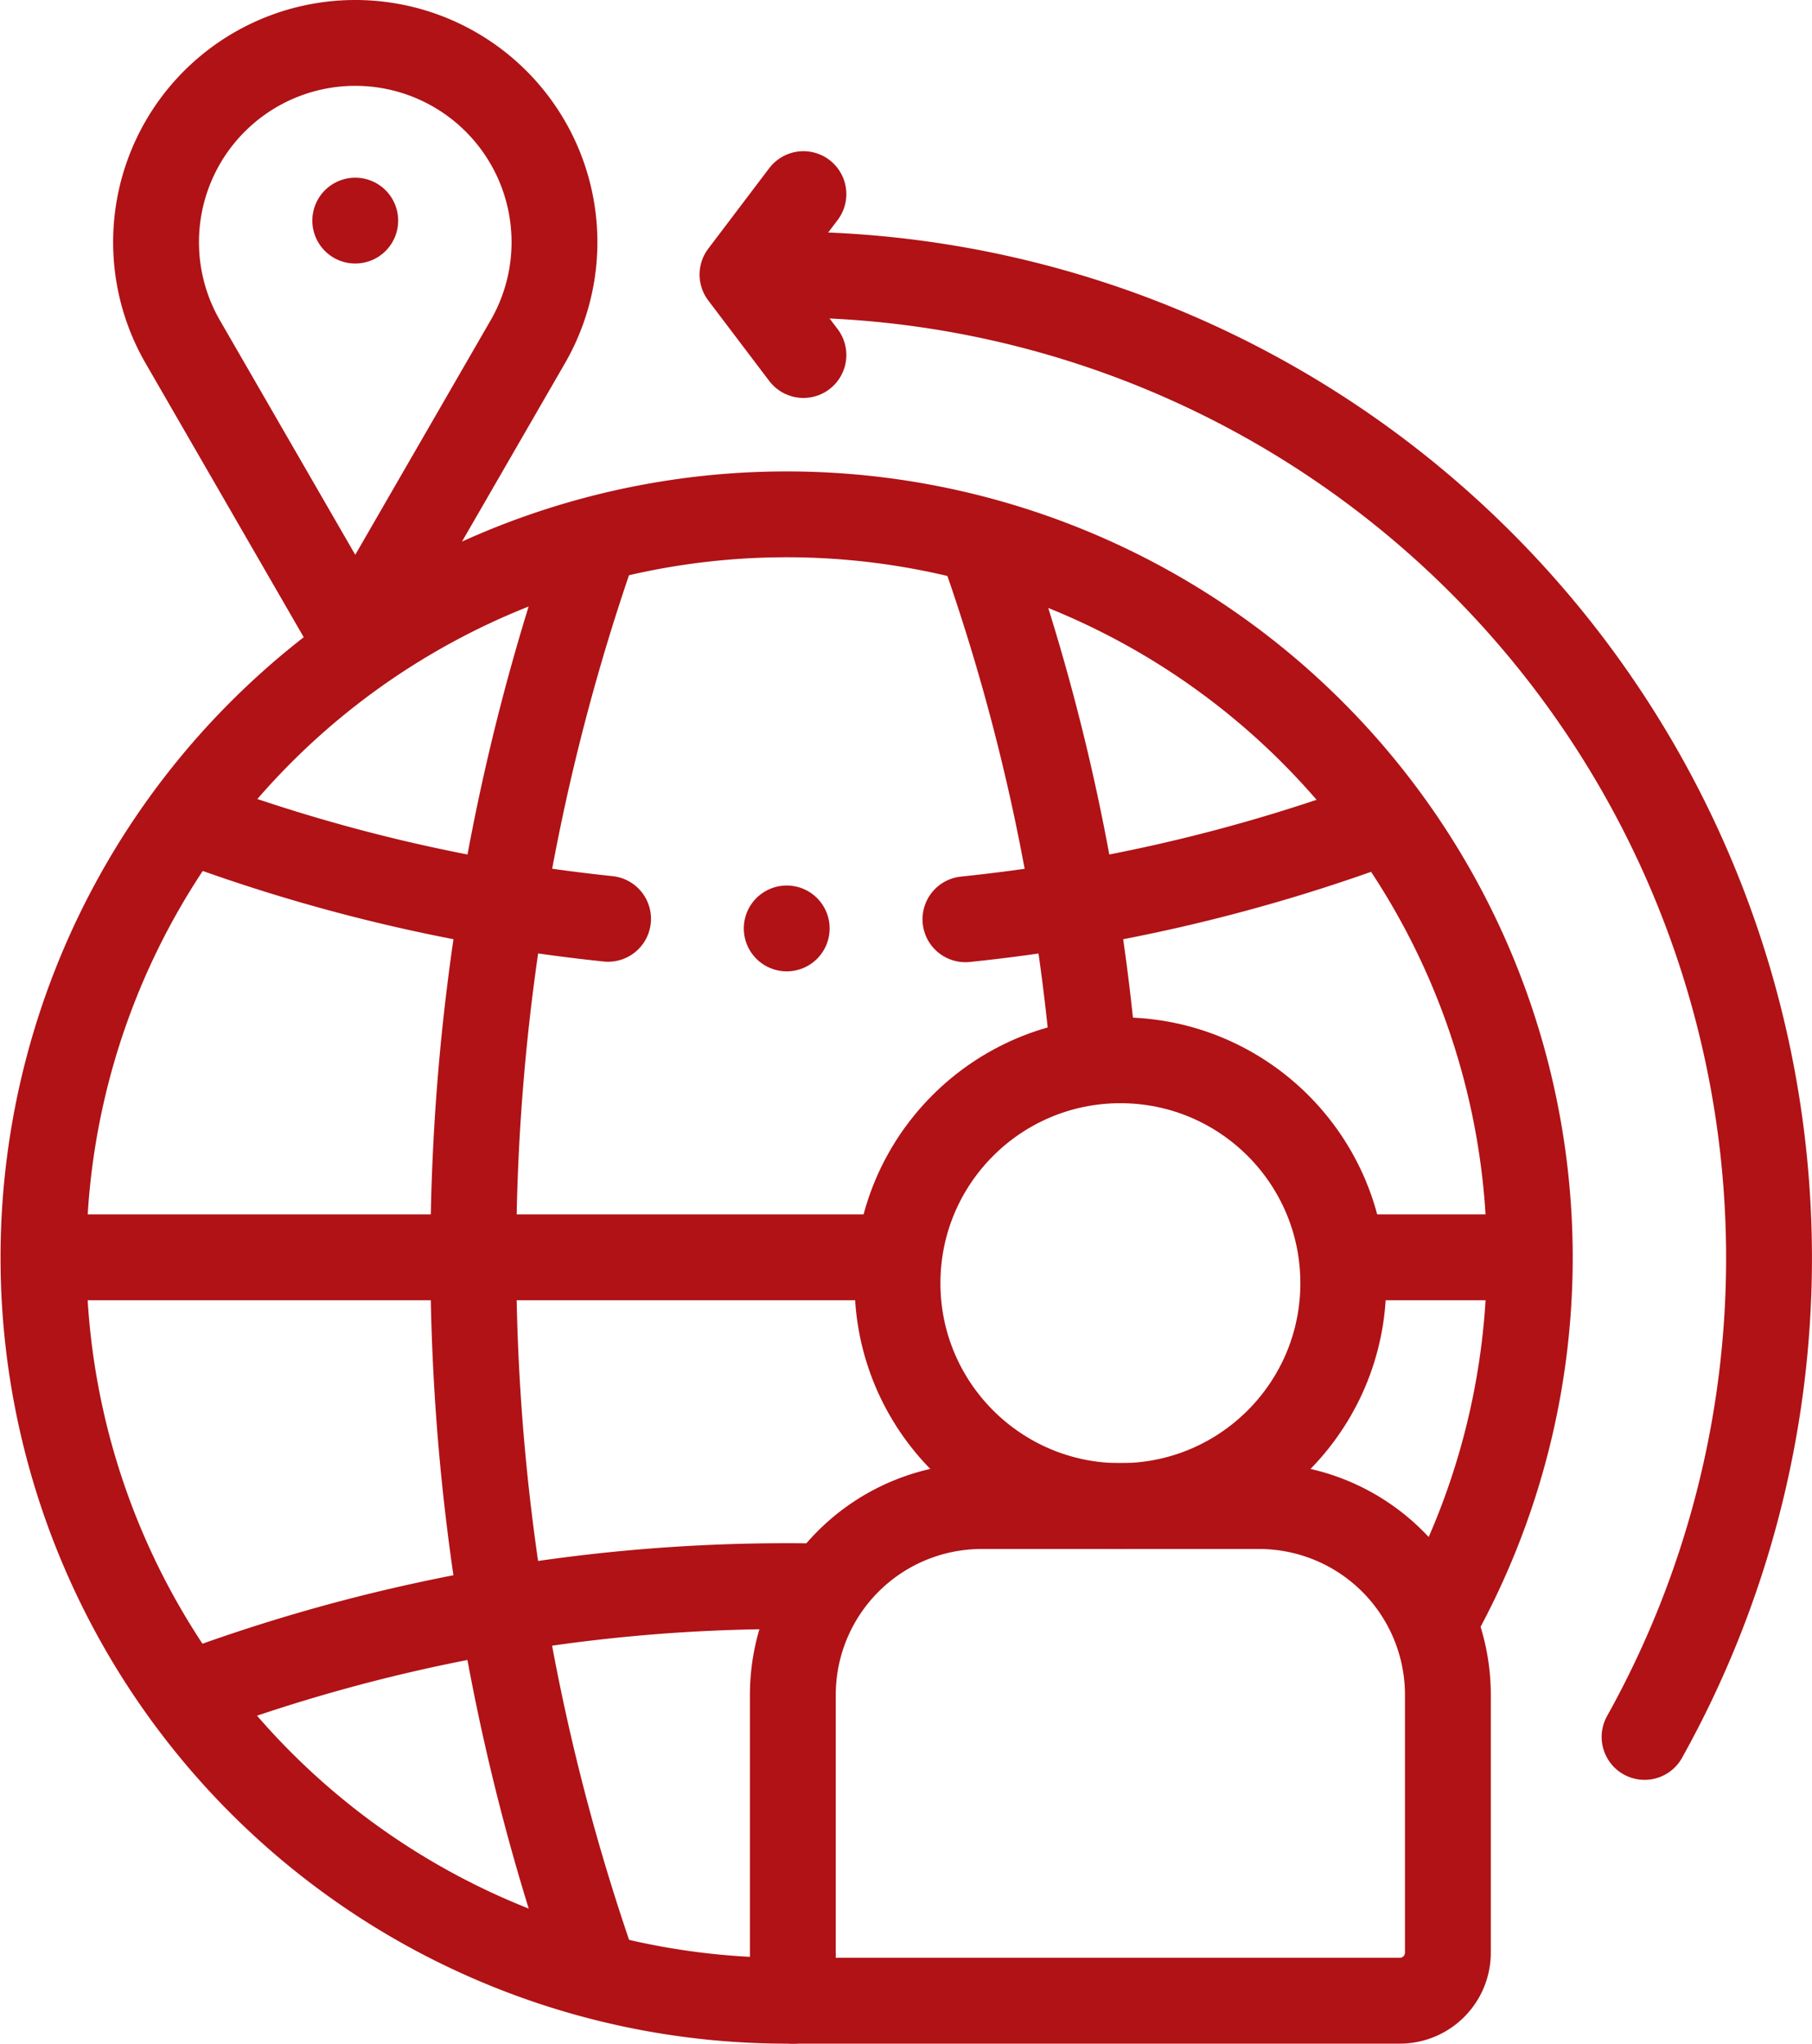 <svg xmlns="http://www.w3.org/2000/svg" width="31.665" height="35.712" viewBox="0 0 31.665 35.712">
  <defs>
    <style>
      .cls-1 {
        fill: rgba(240,11,11,0);
      }

      .cls-1, .cls-2 {
        stroke: #b01216;
        stroke-linecap: round;
        stroke-linejoin: round;
        stroke-miterlimit: 10;
        stroke-width: 1.5px;
      }

      .cls-2 {
        fill: none;
      }
    </style>
  </defs>
  <g id="global" transform="translate(-38.352 -9.25)">
    <path id="Path_59035" data-name="Path 59035" class="cls-1" d="M227.567,68.214a17.186,17.186,0,0,1,14.884,25.554" transform="translate(-175.36 -54.166)"/>
    <path id="Path_59036" data-name="Path 59036" class="cls-1" d="M52.208,154.323h-.114a12.987,12.987,0,1,1,11.332-6.635" transform="translate(0 -110.111)"/>
    <line id="Line_44" data-name="Line 44" class="cls-2" x1="2.58" transform="translate(62.027 31.221)"/>
    <line id="Line_45" data-name="Line 45" class="cls-2" x1="14.135" transform="translate(39.667 31.221)"/>
    <path id="Path_59037" data-name="Path 59037" class="cls-1" d="M149.316,163.1a37.794,37.794,0,0,1,0-24.566" transform="translate(-100.641 -119.594)"/>
    <path id="Path_59038" data-name="Path 59038" class="cls-1" d="M275.932,138.53a36.323,36.323,0,0,1,1.894,8.8" transform="translate(-220.361 -119.592)"/>
    <path id="Path_59039" data-name="Path 59039" class="cls-1" d="M270.932,207.619a29.671,29.671,0,0,0,7.264-1.69" transform="translate(-215.709 -182.305)"/>
    <path id="Path_59040" data-name="Path 59040" class="cls-1" d="M76.667,205.67a29.655,29.655,0,0,0,7.264,1.7" transform="translate(-34.953 -182.064)"/>
    <path id="Path_59041" data-name="Path 59041" class="cls-1" d="M76.672,399.678A29.793,29.793,0,0,1,87.08,397.81q.3,0,.6.006" transform="translate(-34.957 -360.843)"/>
    <path id="Path_59042" data-name="Path 59042" class="cls-1" d="M70.935,20.445l-3.015-5.223h0A3.482,3.482,0,0,1,70.935,10h0a3.482,3.482,0,0,1,3.015,5.223h0Z" transform="translate(-26.375)"/>
    <line id="Line_46" data-name="Line 46" class="cls-2" transform="translate(44.56 13.105)"/>
    <path id="Path_59043" data-name="Path 59043" class="cls-1" d="M238.175,386.333H227.567v-5.344a3.3,3.3,0,0,1,3.3-3.3h4.847a3.3,3.3,0,0,1,3.3,3.3v4.5A.84.84,0,0,1,238.175,386.333Z" transform="translate(-175.36 -342.121)"/>
    <circle id="Ellipse_130" data-name="Ellipse 130" class="cls-1" cx="3.895" cy="3.895" r="3.895" transform="translate(54.036 27.778)"/>
    <path id="Path_59044" data-name="Path 59044" class="cls-1" d="M215.978,50.806,214.913,49.4l1.065-1.406" transform="translate(-163.586 -35.352)"/>
    <line id="Line_47" data-name="Line 47" class="cls-2" transform="translate(52.1 25.474)"/>
  </g>
</svg>
